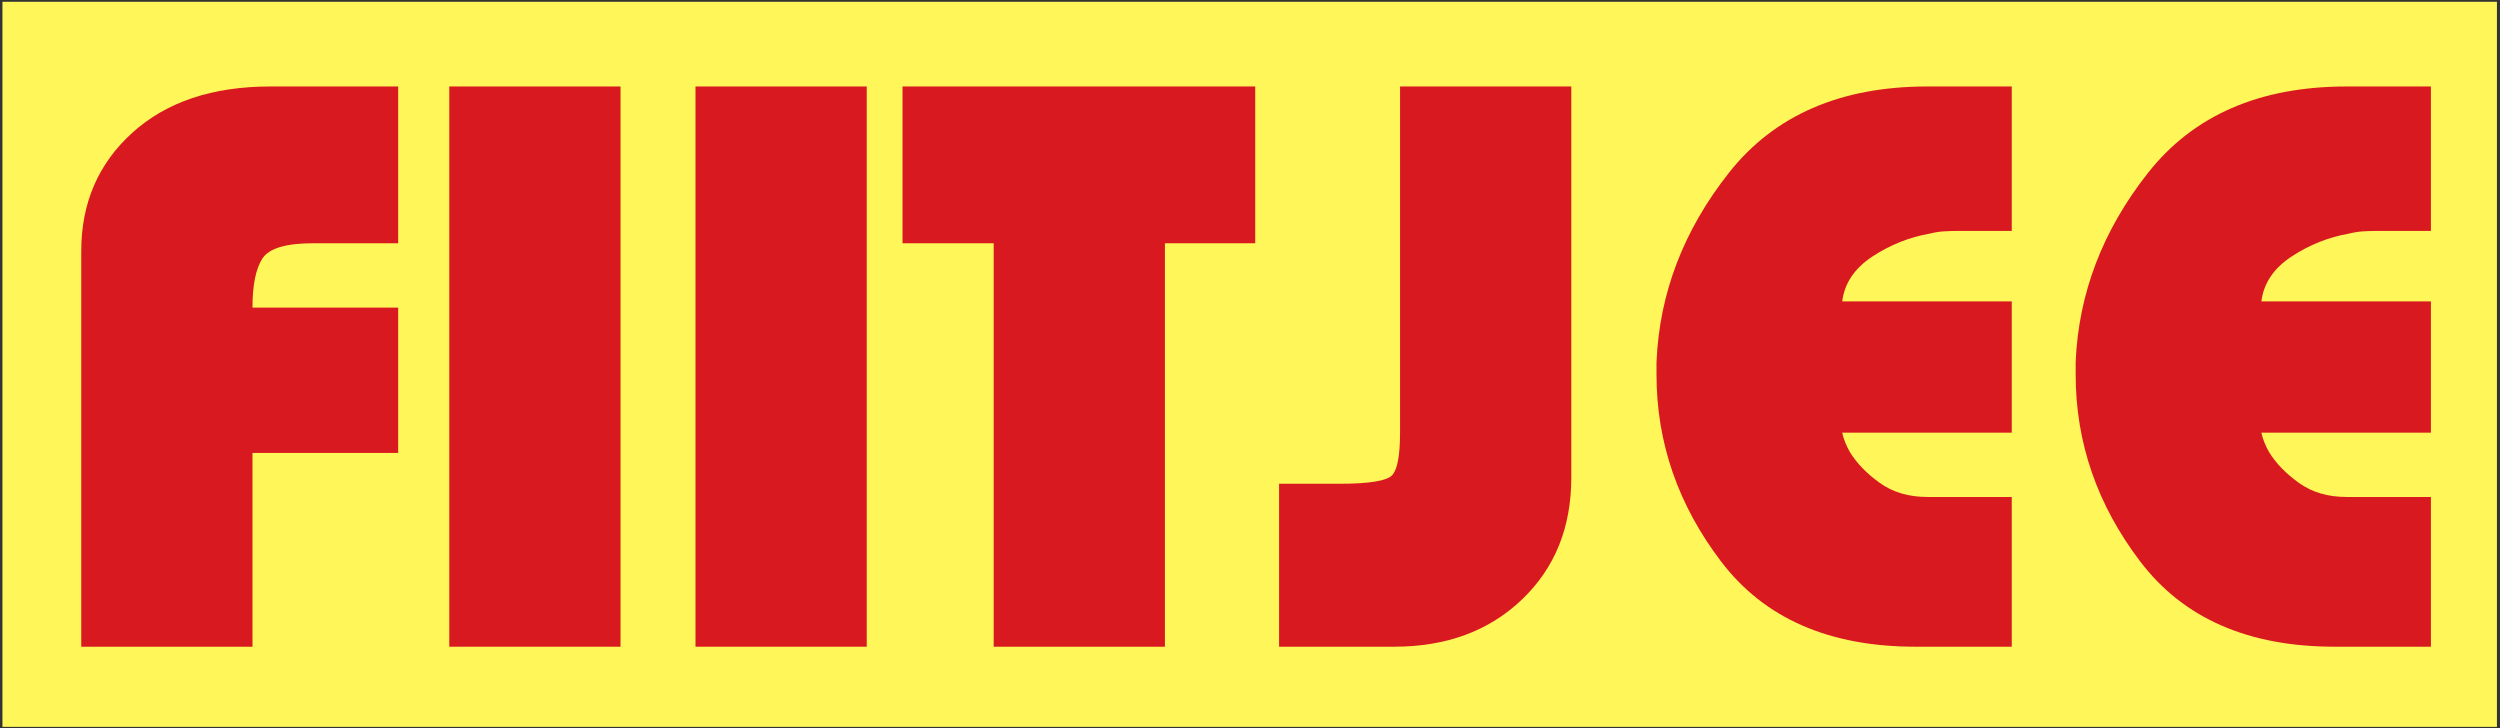 <?xml version="1.0" encoding="UTF-8" standalone="no"?>
<!-- Created with Inkscape (http://www.inkscape.org/) -->

<svg
   version="1.1"
   id="svg2"
   width="402.667"
   height="117.333"
   viewBox="0 0 402.667 117.333"
   sodipodi:docname="fiitjee-seeklogo.eps"
   xmlns:inkscape="http://www.inkscape.org/namespaces/inkscape"
   xmlns:sodipodi="http://sodipodi.sourceforge.net/DTD/sodipodi-0.dtd"
   xmlns="http://www.w3.org/2000/svg"
   xmlns:svg="http://www.w3.org/2000/svg">
  <rect x="0" y="0" width="402.667" height="117.333" fill="#333333" stroke="none"/>
  <defs
     id="defs6" />
  <sodipodi:namedview
     id="namedview4"
     pagecolor="#ffffff"
     bordercolor="#000000"
     borderopacity="0.25"
     inkscape:showpageshadow="2"
     inkscape:pageopacity="0.0"
     inkscape:pagecheckerboard="0"
     inkscape:deskcolor="#d1d1d1" />
  <g
     id="g8"
     inkscape:groupmode="layer"
     inkscape:label="ink_ext_XXXXXX"
     transform="matrix(1.333,0,0,-1.333,0,117.333)">
    <g
       id="g10"
       transform="scale(0.1)">
      <path
         d="M 2.953,878.066 H 3017.05 V 1.938 H 2.953 V 878.066"
         style="fill:#fff759;fill-opacity:1;fill-rule:nonzero;stroke:none"
         id="path12" />
      <path
         d="m 98.164,576.691 c 0,58.184 20.582,105.907 61.758,143.161 41.18,37.25 96.769,55.875 166.766,55.875 H 481.105 V 586.273 H 378.164 c -32.941,0 -53.363,-6.21 -61.254,-18.625 -7.887,-12.421 -11.836,-32.113 -11.836,-59.082 H 481.105 V 332.945 H 305.074 V 98.785 H 98.164 V 576.691"
         style="fill:#d91920;fill-opacity:1;fill-rule:evenodd;stroke:none"
         id="path14" />
      <path
         d="m 542.871,775.727 h 206.91 V 98.785 H 542.871 V 775.727"
         style="fill:#d91920;fill-opacity:1;fill-rule:evenodd;stroke:none"
         id="path16" />
      <path
         d="M 840.371,775.727 H 1047.29 V 98.785 H 840.371 V 775.727"
         style="fill:#d91920;fill-opacity:1;fill-rule:evenodd;stroke:none"
         id="path18" />
      <path
         d="m 1200.66,586.27 h -110.14 v 189.464 h 426.17 V 586.27 H 1407.57 V 98.789 H 1200.66 V 586.27"
         style="fill:#d91920;fill-opacity:1;fill-rule:evenodd;stroke:none"
         id="path20" />
      <path
         d="m 1545.52,295.695 h 73.09 c 36.37,0 57.64,3.547 63.81,10.645 6.19,7.094 9.27,24.125 9.27,51.094 V 775.73 H 1898.6 V 303.145 c 0,-60.313 -19.89,-109.457 -59.7,-147.415 -39.81,-37.964 -91.28,-56.941 -154.42,-56.941 H 1545.52 V 295.695"
         style="fill:#d91920;fill-opacity:1;fill-rule:evenodd;stroke:none"
         id="path22" />
      <path
         d="m 2314.49,98.789 c -104.31,0 -182.55,34.234 -234.7,102.711 -52.16,68.477 -78.24,143.867 -78.24,226.18 v 7.976 6.922 c 3.43,83.024 32.59,159.305 87.49,228.844 54.91,69.539 134.86,104.308 239.86,104.308 h 101.91 V 601.172 h -65.88 c -5.49,0 -10.98,-0.18 -16.47,-0.531 -5.5,-0.36 -10.98,-1.246 -16.47,-2.664 -24.71,-4.258 -47.87,-13.477 -69.49,-27.672 -21.61,-14.188 -33.8,-32.289 -36.54,-54.282 h 204.85 V 357.43 h -204.85 c 0.68,-3.551 1.89,-7.45 3.6,-11.711 1.72,-4.258 3.6,-8.156 5.66,-11.707 8.24,-13.481 20.24,-25.895 36.03,-37.254 15.79,-11.352 35,-17.031 57.65,-17.031 h 101.91 V 98.789 h -116.32"
         style="fill:#d91920;fill-opacity:1;fill-rule:evenodd;stroke:none"
         id="path24" />
      <path
         d="m 2820.96,98.789 c -104.31,0 -182.55,34.234 -234.71,102.711 -52.16,68.477 -78.23,143.867 -78.23,226.18 v 7.976 6.922 c 3.43,83.024 32.6,159.305 87.49,228.844 54.91,69.539 134.86,104.308 239.86,104.308 h 101.91 V 601.172 h -65.88 c -5.49,0 -10.99,-0.18 -16.47,-0.531 -5.49,-0.36 -10.98,-1.246 -16.47,-2.664 -24.71,-4.258 -47.87,-13.477 -69.49,-27.672 -21.61,-14.188 -33.8,-32.289 -36.54,-54.282 h 204.85 V 357.43 h -204.85 c 0.69,-3.551 1.89,-7.45 3.6,-11.711 1.72,-4.258 3.6,-8.156 5.66,-11.707 8.24,-13.481 20.25,-25.895 36.03,-37.254 15.78,-11.352 35.01,-17.031 57.65,-17.031 h 101.91 V 98.789 h -116.32"
         style="fill:#d91920;fill-opacity:1;fill-rule:evenodd;stroke:none"
         id="path26" />
    </g>
  </g>
</svg>
